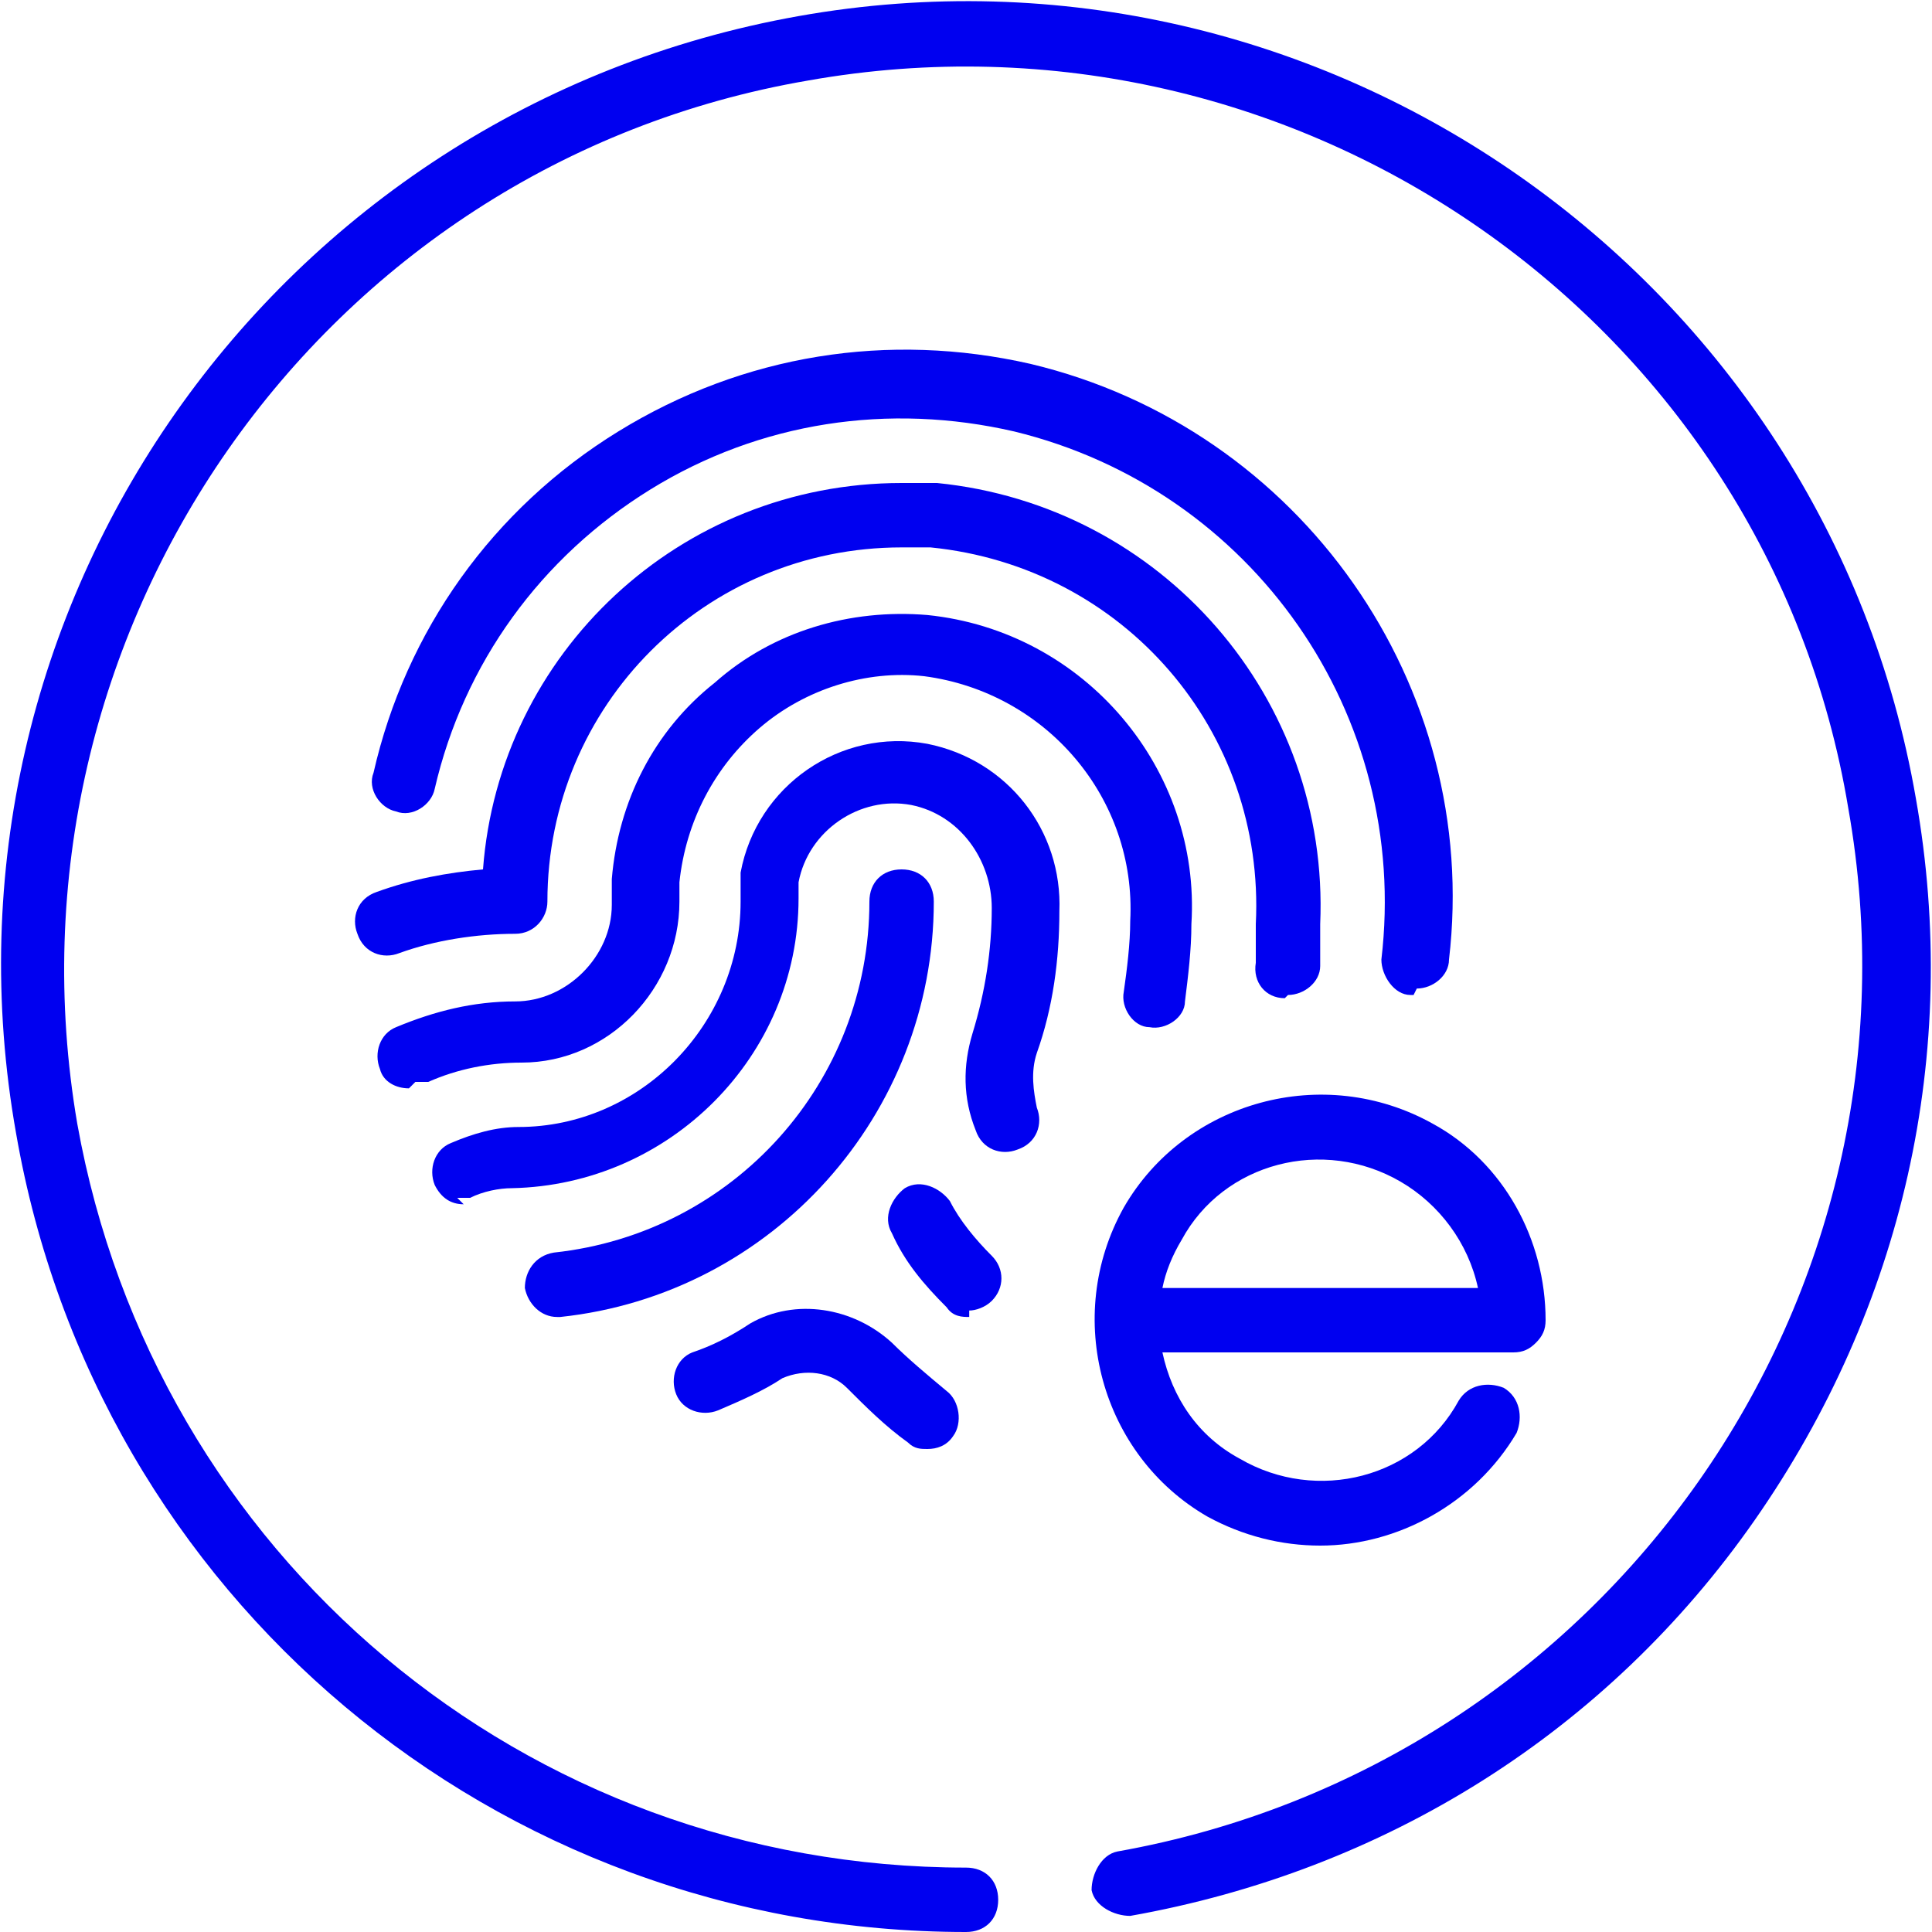 <?xml version="1.0" encoding="UTF-8"?>
<svg id="Layer_1" data-name="Layer 1" xmlns="http://www.w3.org/2000/svg" version="1.1" viewBox="0 0 60 60">
  <defs>
    <style>
      .cls-1 {
        fill: #0000f0;
        stroke-width: 0px;
      }
    </style>
  </defs>
  <path class="cls-1" d="M17.3,40.9c-.5,0-.9-.4-1-.9,0-.5.3-1,.9-1.1,5.6-.6,9.8-5.3,9.8-10.9,0-.6.4-1,1-1h0c.6,0,1,.4,1,1,0,6.6-5,12.2-11.6,12.9,0,0,0,0-.1,0Z"/>
  <path class="cls-1" d="M30.1,40.9c-.2,0-.5,0-.7-.3-.7-.7-1.3-1.4-1.7-2.3-.3-.5,0-1.1.4-1.4.5-.3,1.1,0,1.4.4.3.6.8,1.2,1.3,1.7.4.4.4,1,0,1.4-.2.2-.5.3-.7.3Z"/>
  <path class="cls-1" d="M43.9,30.9s0,0-.1,0c-.5,0-.9-.6-.9-1.1.9-7.6-4-14.6-11.4-16.4-3.9-.9-7.9-.3-11.3,1.8-3.4,2.1-5.8,5.4-6.7,9.3-.1.5-.7.9-1.2.7-.5-.1-.9-.7-.7-1.2,1-4.4,3.7-8.2,7.6-10.6,3.9-2.4,8.4-3.1,12.8-2.1,8.4,2,14,10,13,18.5,0,.5-.5.9-1,.9Z"/>
  <path class="cls-1" d="M28.8,45c-.2,0-.4,0-.6-.2-.7-.5-1.3-1.1-1.9-1.7-.5-.5-1.3-.6-2-.3-.6.4-1.3.7-2,1-.5.2-1.1,0-1.3-.5-.2-.5,0-1.1.5-1.3.6-.2,1.2-.5,1.8-.9,1.4-.8,3.2-.5,4.4.6.5.5,1.1,1,1.7,1.5.4.3.5,1,.2,1.4-.2.3-.5.4-.8.4Z"/>
  <path class="cls-1" d="M14.4,37.4c-.4,0-.7-.2-.9-.6-.2-.5,0-1.1.5-1.3.7-.3,1.4-.5,2.1-.5,3.8,0,6.9-3.2,6.9-7,0-.3,0-.6,0-.9.5-2.7,3.1-4.5,5.8-4,2.5.5,4.2,2.7,4.1,5.2,0,1.5-.2,3-.7,4.4-.2.6-.1,1.2,0,1.7.2.5,0,1.1-.6,1.3-.5.2-1.1,0-1.3-.6-.4-1-.4-2-.1-3,.4-1.3.6-2.6.6-3.9,0-1.5-1-2.9-2.5-3.2-1.6-.3-3.2.8-3.5,2.4,0,.2,0,.4,0,.5,0,4.9-4,8.9-8.9,9-.4,0-.9.1-1.3.3-.1,0-.3,0-.4,0Z"/>
  <path class="cls-1" d="M12.7,33.8c-.4,0-.8-.2-.9-.6-.2-.5,0-1.1.5-1.3,1.2-.5,2.4-.8,3.7-.8,1.6,0,3-1.4,3-3,0-.3,0-.5,0-.8.2-2.4,1.3-4.6,3.2-6.1,1.8-1.6,4.2-2.3,6.6-2.1,4.9.5,8.5,4.8,8.2,9.6,0,.8-.1,1.6-.2,2.4,0,.5-.6.9-1.1.8-.5,0-.9-.6-.8-1.1.1-.7.2-1.5.2-2.2.2-3.8-2.6-7.1-6.4-7.6-1.8-.2-3.7.4-5.1,1.6-1.4,1.2-2.3,2.9-2.5,4.8,0,.2,0,.4,0,.6,0,2.7-2.2,5-4.9,5-1,0-2,.2-2.9.6-.1,0-.3,0-.4,0Z"/>
  <path class="cls-1" d="M39.9,31s0,0,0,0c-.6,0-1-.5-.9-1.1,0-.4,0-.8,0-1.2.3-6-4.1-11.1-10.1-11.7-.3,0-.6,0-.9,0-6.1,0-11,4.9-11,11,0,.5-.4,1-1,1-1.2,0-2.5.2-3.6.6-.5.2-1.1,0-1.3-.6-.2-.5,0-1.1.6-1.3,1.1-.4,2.2-.6,3.3-.7.5-6.7,6.1-12,13-12,.4,0,.7,0,1.1,0,7,.7,12.2,6.7,11.9,13.7,0,.4,0,.9,0,1.3,0,.5-.5.9-1,.9Z"/>
  <path class="cls-1" d="M41,48c-1.2,0-2.4-.3-3.5-.9-3.3-1.9-4.5-6.2-2.6-9.6,1.9-3.3,6.2-4.5,9.6-2.6,2.2,1.2,3.5,3.6,3.5,6.1,0,.3-.1.5-.3.7s-.4.3-.7.3h-10.9c.3,1.4,1.1,2.6,2.4,3.3,2.4,1.4,5.5.6,6.8-1.8.3-.5.9-.6,1.4-.4.5.3.6.9.4,1.4-1.3,2.2-3.7,3.5-6.1,3.5ZM36.1,40h9.8c-.3-1.4-1.2-2.6-2.4-3.3-2.4-1.4-5.5-.6-6.8,1.8-.3.5-.5,1-.6,1.5Z"/>
  <path class="cls-1" d="M30,60c-14.6,0-27-10.4-29.5-24.8C-2.4,18.9,8.5,3.4,24.8.5c16.3-2.9,31.9,8.1,34.7,24.3,1.4,7.9-.4,15.8-5,22.4-4.6,6.6-11.5,10.9-19.4,12.3-.5,0-1.1-.3-1.2-.8,0-.5.3-1.1.8-1.2,15.2-2.7,25.4-17.2,22.7-32.4C54.9,10,40.3-.2,25.1,2.5,9.9,5.1-.2,19.7,2.4,34.9c2.4,13.4,13.9,23.1,27.6,23.1h0c.6,0,1,.4,1,1,0,.6-.4,1-1,1h0Z"/>
</svg>